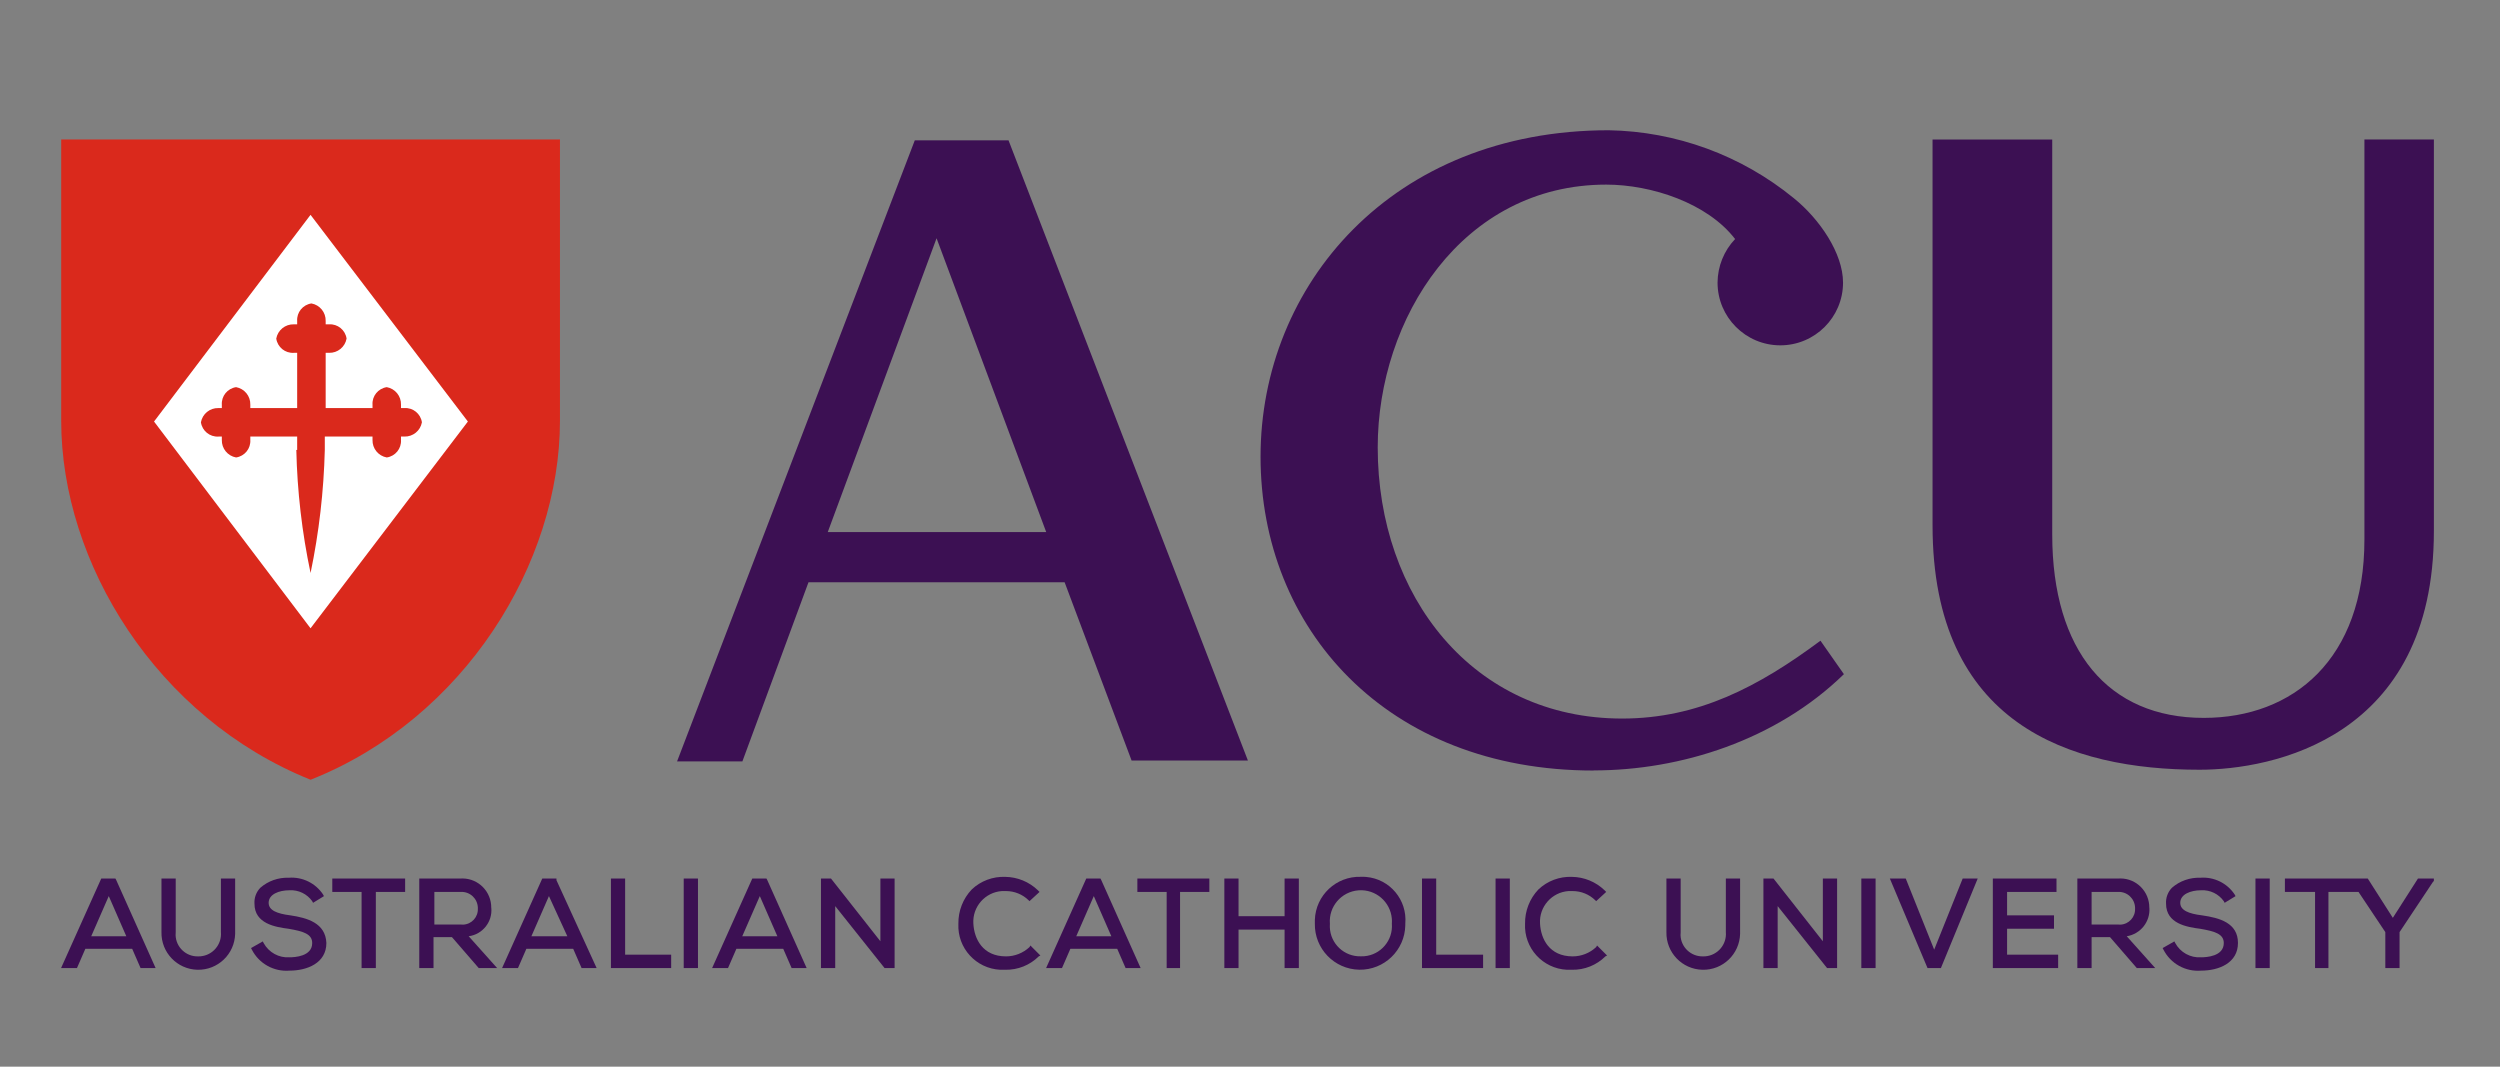 <svg width="150" height="64" viewBox="0 0 150 64" fill="none" xmlns="http://www.w3.org/2000/svg">
<rect x="0" y="0" width="150" height="64" fill="#808080" stroke="none"/>
<path d="M33.598 8.369V25.243C33.598 33.782 27.874 43.12 18.635 46.785C9.396 43.069 3.672 33.778 3.672 25.243V8.369H33.602H33.598Z" fill="#DA291C"/>
<path d="M9.242 25.292L18.632 12.89L28.073 25.292L18.632 37.697L9.242 25.292Z" fill="white"/>
<path d="M17.779 26.997C17.834 29.477 18.12 31.951 18.634 34.38C19.14 31.951 19.426 29.477 19.488 26.997V26.194H22.351V26.395C22.336 26.909 22.699 27.357 23.206 27.448C23.723 27.371 24.093 26.913 24.06 26.395V26.194H24.262C24.776 26.208 25.224 25.845 25.315 25.338C25.238 24.821 24.779 24.451 24.262 24.484H24.06V24.282C24.075 23.768 23.712 23.32 23.206 23.229C22.688 23.306 22.317 23.764 22.351 24.282V24.484H19.54V21.17H19.742C20.255 21.185 20.703 20.822 20.795 20.315C20.718 19.798 20.259 19.427 19.742 19.46H19.54V19.259C19.555 18.745 19.191 18.297 18.685 18.206C18.168 18.283 17.797 18.741 17.83 19.259V19.46H17.628C17.114 19.446 16.667 19.809 16.575 20.315C16.652 20.833 17.111 21.203 17.628 21.17H17.83V24.484H15.019V24.282C15.034 23.768 14.671 23.32 14.165 23.229C13.647 23.306 13.277 23.764 13.31 24.282V24.484H13.108C12.594 24.469 12.146 24.832 12.055 25.338C12.132 25.856 12.59 26.227 13.108 26.194H13.31V26.395C13.295 26.909 13.658 27.357 14.165 27.448C14.682 27.371 15.052 26.913 15.019 26.395V26.194H17.83V26.997H17.779Z" fill="#DA291C"/>
<path d="M6.93 52.712H6.075L3.664 58.084H4.618L5.121 56.928H7.931L8.434 58.084H9.337L6.977 52.811L6.926 52.712H6.93ZM7.583 56.176H5.473L6.526 53.765L7.579 56.176H7.583Z" fill="#3C1053"/>
<path d="M13.255 55.926C13.317 56.667 12.767 57.317 12.025 57.379C11.981 57.379 11.941 57.383 11.897 57.383C11.17 57.408 10.558 56.836 10.536 56.11C10.536 56.047 10.536 55.989 10.543 55.926V52.712H9.688V55.926C9.662 57.148 10.627 58.157 11.849 58.186C13.071 58.212 14.08 57.247 14.109 56.025C14.109 55.992 14.109 55.959 14.109 55.926V52.712H13.255V55.926Z" fill="#3C1053"/>
<path d="M17.425 54.921C16.622 54.822 16.119 54.62 16.119 54.169C16.119 53.666 16.721 53.416 17.374 53.416C17.91 53.387 18.42 53.633 18.732 54.07L18.783 54.169L19.436 53.769L19.385 53.67C18.933 52.987 18.145 52.602 17.326 52.664C16.703 52.642 16.09 52.855 15.62 53.266C15.374 53.519 15.246 53.868 15.268 54.22C15.268 55.423 16.523 55.625 17.326 55.728C18.181 55.879 18.732 56.029 18.732 56.583C18.732 57.387 17.679 57.438 17.374 57.438C16.732 57.482 16.127 57.148 15.818 56.583L15.767 56.484L15.062 56.884L15.114 56.983C15.543 57.819 16.435 58.315 17.374 58.238C18.427 58.238 19.583 57.786 19.583 56.579C19.532 55.376 18.427 55.071 17.422 54.921H17.425Z" fill="#3C1053"/>
<path d="M19.938 53.516H21.695V58.084H22.55V53.516H24.308V52.712H19.938V53.516Z" fill="#3C1053"/>
<path d="M29.475 54.469C29.486 53.508 28.719 52.719 27.758 52.708C27.71 52.708 27.662 52.708 27.618 52.712H25.156V58.083H26.011V56.227H27.116L28.723 58.083H29.827L28.121 56.175C28.958 56.062 29.556 55.309 29.479 54.469H29.475ZM26.059 53.515H27.666C28.205 53.497 28.653 53.922 28.671 54.458C28.671 54.477 28.671 54.499 28.671 54.517C28.693 55.027 28.297 55.456 27.791 55.478C27.732 55.478 27.677 55.478 27.618 55.471H26.062V53.512L26.059 53.515Z" fill="#3C1053"/>
<path d="M33.391 52.712H32.536L30.125 58.084H31.079L31.582 56.928H34.392L34.895 58.084H35.798L33.387 52.811V52.712H33.391ZM34.044 56.176H31.883L32.936 53.765L34.04 56.176H34.044Z" fill="#3C1053"/>
<path d="M37.508 52.712H36.656V58.084H40.27V57.28H37.508V52.712Z" fill="#3C1053"/>
<path d="M41.878 52.712H41.023V58.084H41.878V52.712Z" fill="#3C1053"/>
<path d="M45.992 52.712H45.137L42.727 58.084H43.681L44.183 56.928H46.994L47.497 58.084H48.399L46.04 52.811L45.989 52.712H45.992ZM46.645 56.176H44.535L45.589 53.765L46.642 56.176H46.645Z" fill="#3C1053"/>
<path d="M52.824 56.477L49.86 52.712H49.258V58.084H50.113V54.367L53.074 58.084H53.676V52.712H52.824V56.477Z" fill="#3C1053"/>
<path d="M61.767 56.828C61.385 57.184 60.882 57.383 60.361 57.383C58.956 57.383 58.453 56.329 58.402 55.423C58.336 54.41 59.103 53.533 60.116 53.464C60.196 53.46 60.277 53.46 60.361 53.464C60.868 53.464 61.356 53.662 61.719 54.018L61.77 54.069L62.372 53.515L62.273 53.416C61.748 52.91 61.047 52.62 60.314 52.612C59.569 52.583 58.846 52.855 58.307 53.365C57.778 53.919 57.492 54.66 57.503 55.423C57.433 56.88 58.56 58.116 60.017 58.186C60.116 58.19 60.218 58.19 60.317 58.186C61.07 58.201 61.792 57.911 62.324 57.383L62.423 57.331L61.822 56.729L61.77 56.828H61.767Z" fill="#3C1053"/>
<path d="M66.031 52.712H65.176L62.766 58.084H63.72L64.222 56.928H67.033L67.536 58.084H68.438L66.079 52.811L66.028 52.712H66.031ZM66.684 56.176H64.575L65.628 53.765L66.681 56.176H66.684Z" fill="#3C1053"/>
<path d="M68.242 53.516H70V58.084H70.803V53.516H72.561V52.712H68.242V53.516Z" fill="#3C1053"/>
<path d="M77.075 54.972H74.312V52.712H73.461V58.084H74.312V55.776H77.075V58.084H77.93V52.712H77.075V54.972Z" fill="#3C1053"/>
<path d="M81.654 52.609C80.175 52.561 78.939 53.717 78.891 55.196C78.891 55.269 78.891 55.346 78.891 55.42C78.865 56.917 80.054 58.153 81.555 58.183C83.052 58.208 84.288 57.02 84.318 55.519C84.318 55.486 84.318 55.453 84.318 55.42C84.443 53.996 83.393 52.741 81.973 52.617C81.867 52.605 81.764 52.605 81.658 52.609H81.654ZM81.654 57.379C80.652 57.408 79.819 56.62 79.79 55.622C79.79 55.556 79.79 55.489 79.794 55.423C79.713 54.396 80.48 53.501 81.507 53.42C82.535 53.339 83.43 54.106 83.511 55.134C83.518 55.229 83.518 55.328 83.511 55.423C83.591 56.422 82.843 57.298 81.845 57.375C81.782 57.379 81.716 57.383 81.654 57.379Z" fill="#3C1053"/>
<path d="M86.172 52.712H85.32V58.084H88.986V57.28H86.172V52.712Z" fill="#3C1053"/>
<path d="M90.589 52.712H89.734V58.084H90.589V52.712Z" fill="#3C1053"/>
<path d="M95.767 56.828C95.385 57.184 94.882 57.383 94.361 57.383C92.956 57.383 92.453 56.329 92.402 55.423C92.336 54.41 93.103 53.533 94.116 53.464C94.196 53.46 94.277 53.46 94.361 53.464C94.868 53.464 95.356 53.662 95.719 54.018L95.77 54.069L96.372 53.515L96.273 53.416C95.748 52.91 95.047 52.62 94.314 52.612C93.569 52.583 92.846 52.855 92.307 53.365C91.778 53.919 91.492 54.66 91.503 55.423C91.433 56.88 92.56 58.116 94.016 58.186C94.116 58.19 94.218 58.19 94.317 58.186C95.07 58.201 95.792 57.911 96.324 57.383L96.424 57.331L95.822 56.729L95.77 56.828H95.767Z" fill="#3C1053"/>
<path d="M103.551 55.926C103.614 56.667 103.063 57.317 102.322 57.379C102.278 57.379 102.238 57.383 102.194 57.383C101.467 57.408 100.854 56.836 100.832 56.11C100.832 56.047 100.832 55.989 100.84 55.926V52.712H99.985V55.926C99.959 57.148 100.924 58.157 102.146 58.186C103.368 58.216 104.377 57.247 104.406 56.025C104.406 55.992 104.406 55.959 104.406 55.926V52.712H103.551V55.926Z" fill="#3C1053"/>
<path d="M109.371 56.477L106.41 52.712H105.805V58.084H106.66V54.367L109.624 58.084H110.226V52.712H109.371V56.477Z" fill="#3C1053"/>
<path d="M112.535 52.712H111.68V58.084H112.535V52.712Z" fill="#3C1053"/>
<path d="M114.345 52.712H113.391L115.651 58.084H116.454L118.663 52.712H117.761L116.051 56.979L114.345 52.712Z" fill="#3C1053"/>
<path d="M120.425 55.724H123.24V54.921H120.425V53.516H123.39V52.712H119.57V58.084H123.489V57.28H120.425V55.724Z" fill="#3C1053"/>
<path d="M128.959 54.469C128.97 53.508 128.203 52.719 127.242 52.708C127.194 52.708 127.147 52.708 127.103 52.712H124.641V58.083H125.496V56.227H126.6L128.207 58.083H129.312L127.605 56.175C128.431 56.043 129.022 55.302 128.963 54.469H128.959ZM125.492 53.515H127.099C127.638 53.497 128.086 53.922 128.104 54.458C128.104 54.477 128.104 54.499 128.104 54.517C128.126 55.027 127.73 55.456 127.224 55.478C127.165 55.478 127.11 55.478 127.051 55.471H125.496V53.512L125.492 53.515Z" fill="#3C1053"/>
<path d="M132.121 54.921C131.317 54.822 130.815 54.62 130.815 54.169C130.815 53.666 131.416 53.416 132.069 53.416C132.605 53.387 133.115 53.633 133.427 54.07L133.478 54.169L134.132 53.769L134.08 53.67C133.629 52.987 132.84 52.602 132.022 52.664C131.398 52.642 130.785 52.855 130.316 53.266C130.07 53.519 129.941 53.868 129.963 54.22C129.963 55.423 131.218 55.625 132.022 55.728C132.877 55.879 133.427 56.029 133.427 56.583C133.427 57.387 132.374 57.438 132.069 57.438C131.427 57.482 130.822 57.148 130.514 56.583L130.462 56.484L129.758 56.884L129.809 56.983C130.238 57.819 131.13 58.315 132.069 58.238C133.122 58.238 134.278 57.786 134.278 56.579C134.278 55.372 133.174 55.071 132.121 54.921Z" fill="#3C1053"/>
<path d="M136.183 52.712H135.328V58.084H136.183V52.712Z" fill="#3C1053"/>
<path d="M142.066 52.712H137.094V53.516H138.903V58.084H139.706V53.516H141.511L143.119 55.926V58.084H143.974V55.926L145.981 52.91L146.032 52.862V52.712H145.078L143.57 55.071L142.066 52.712Z" fill="#3C1053"/>
<path d="M146.033 8.369V31.87C146.033 44.324 136.292 46.184 131.973 46.184C124.191 46.184 115.953 43.473 115.953 31.522V8.373H123.134V32.076C123.134 39.055 126.498 43.073 132.222 43.073C137.594 43.073 141.865 39.557 141.865 32.377V8.369H146.033Z" fill="#3C1053"/>
<path d="M95.619 46.232C83.166 46.232 75.633 37.694 75.633 27.402C75.633 17.11 83.518 7.815 96.522 7.815C100.573 7.885 104.484 9.32 107.621 11.885C109.177 13.139 110.582 15.198 110.582 16.956C110.582 19.036 108.894 20.72 106.818 20.72C104.741 20.72 103.053 19.032 103.053 16.956C103.06 15.983 103.435 15.047 104.106 14.343C102.447 12.182 99.083 11.077 96.371 11.077C87.734 11.077 82.663 19.113 82.663 26.844C82.663 35.782 88.387 43.113 97.325 43.113C101.893 43.113 105.511 41.205 109.228 38.442L110.634 40.45C106.564 44.416 100.84 46.225 95.619 46.225V46.232Z" fill="#3C1053"/>
<path d="M67.895 45.63H74.874L60.512 8.421H54.887L40.625 45.682H44.544L48.51 34.935H63.877L67.895 45.63ZM49.666 31.922L56.194 14.295L62.772 31.922H49.666Z" fill="#3C1053"/>
</svg>
